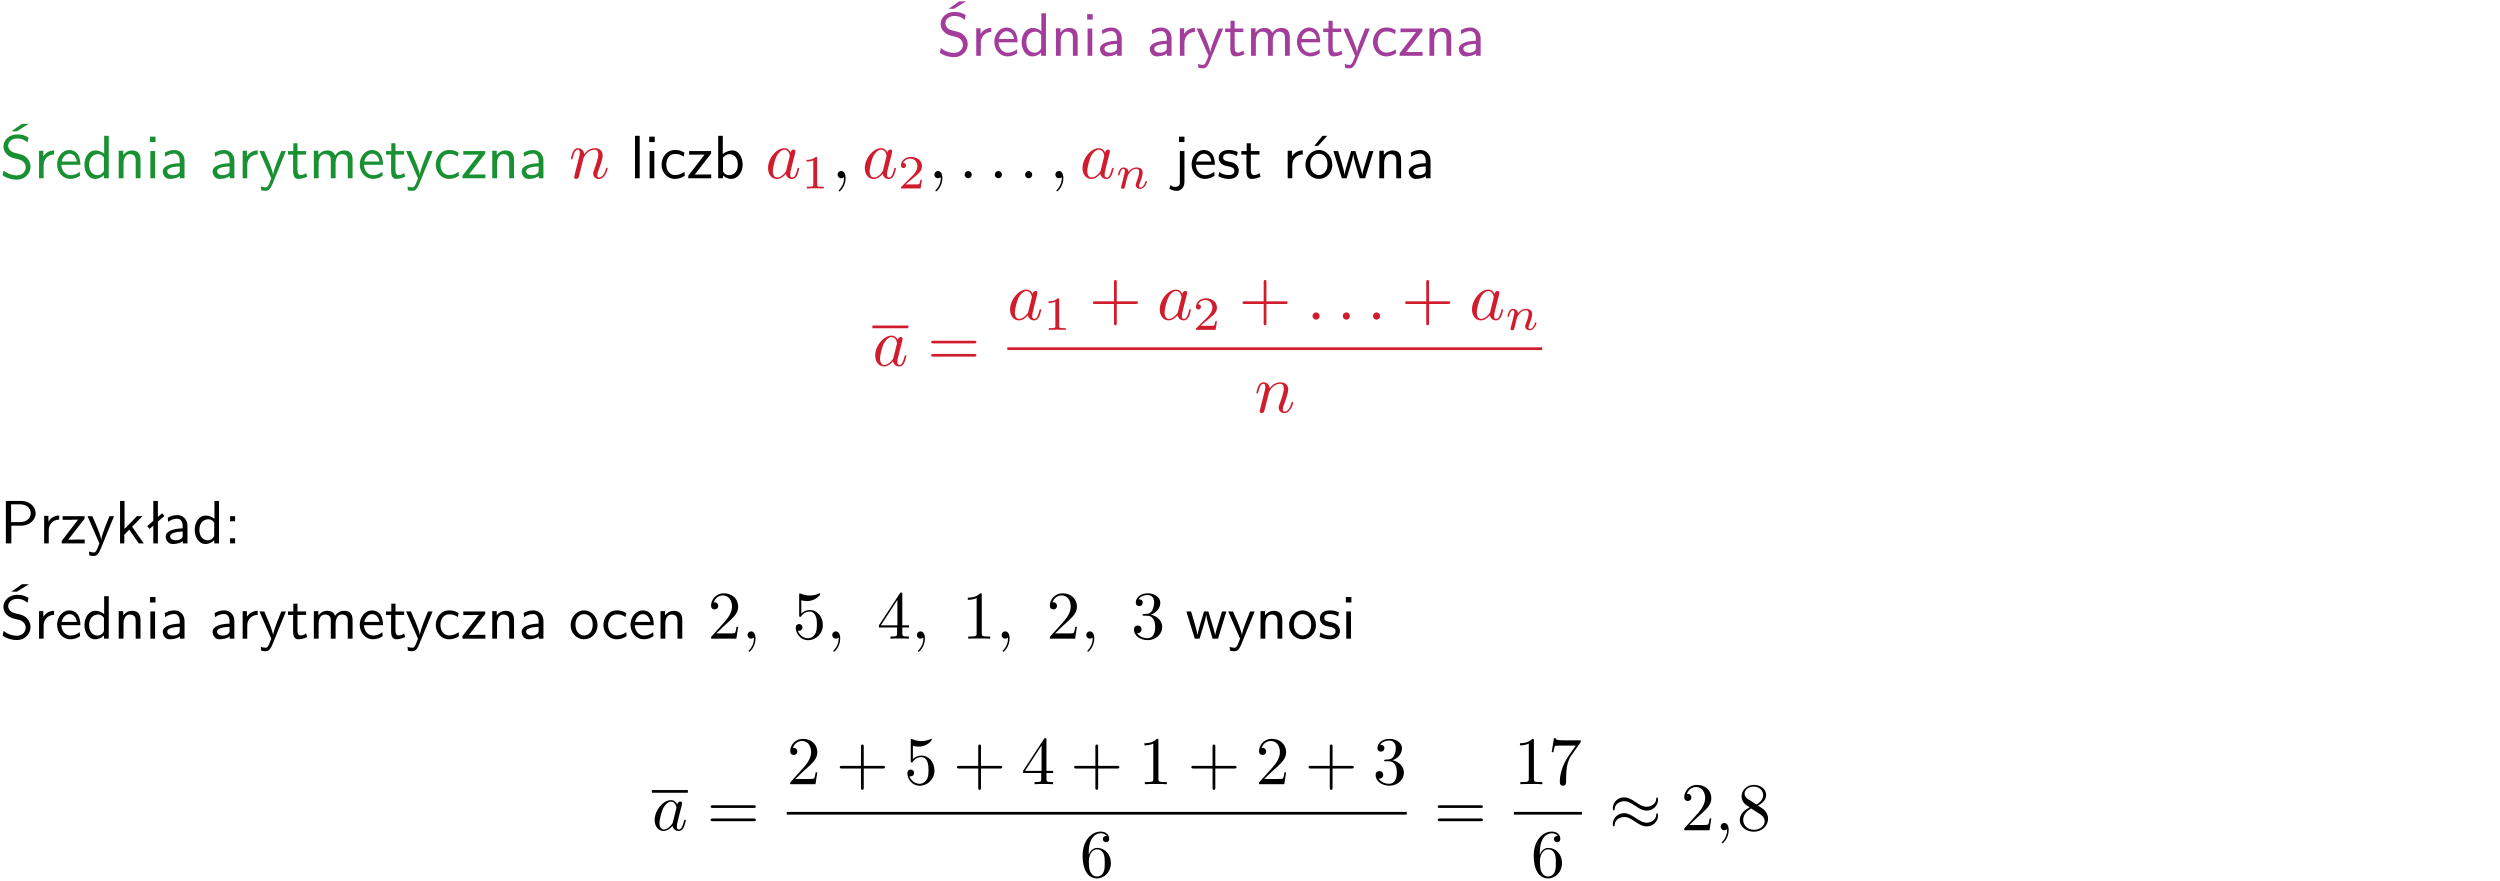 <?xml version="1.0" encoding="UTF-8"?>
<svg width="366pt" height="129pt" version="1.2" viewBox="0 0 366 129" xmlns="http://www.w3.org/2000/svg" xmlns:xlink="http://www.w3.org/1999/xlink">
 <defs>
  <symbol id="glyph0-1" overflow="visible">
   <path d="m4.172-5.969c-0.5-0.297-0.984-0.453-1.641-0.453-1.25 0-2.031 0.875-2.031 1.766 0 0.391 0.125 0.766 0.484 1.141 0.375 0.406 0.781 0.516 1.297 0.641 0.766 0.188 0.859 0.219 1.109 0.438 0.172 0.156 0.375 0.453 0.375 0.828 0 0.594-0.484 1.188-1.312 1.188-0.359 0-1.172-0.094-1.922-0.719l-0.141 0.719c0.797 0.5 1.516 0.625 2.078 0.625 1.188 0 2-0.906 2-1.891 0-0.594-0.266-1.016-0.469-1.234-0.422-0.453-0.719-0.531-1.547-0.734-0.516-0.125-0.656-0.172-0.922-0.391-0.062-0.062-0.328-0.328-0.328-0.719 0-0.531 0.484-1.062 1.312-1.062 0.766 0 1.188 0.297 1.516 0.578zm-1.719-0.906h-0.797l1.562-1.094h1z"/>
  </symbol>
  <symbol id="glyph0-2" overflow="visible">
   <path d="m1.406-1.922c0-0.891 0.641-1.547 1.531-1.562v-0.594c-0.797 0-1.297 0.453-1.578 0.859v-0.812h-0.625v4.031h0.672z"/>
  </symbol>
  <symbol id="glyph0-3" overflow="visible">
   <path d="m3.719-1.969c0-0.297-0.016-0.969-0.359-1.516-0.375-0.547-0.922-0.656-1.25-0.656-0.984 0-1.797 0.953-1.797 2.109 0 1.188 0.859 2.125 1.938 2.125 0.562 0 1.078-0.203 1.422-0.469l-0.047-0.578c-0.562 0.469-1.156 0.5-1.359 0.5-0.719 0-1.297-0.625-1.328-1.516zm-2.734-0.484c0.141-0.688 0.625-1.141 1.125-1.141 0.469 0 0.969 0.312 1.094 1.141z"/>
  </symbol>
  <symbol id="glyph0-4" overflow="visible">
   <path d="m3.891-6.219h-0.672v2.625c-0.469-0.391-0.969-0.484-1.312-0.484-0.891 0-1.578 0.938-1.578 2.094 0 1.172 0.688 2.078 1.531 2.078 0.297 0 0.828-0.078 1.328-0.562v0.469h0.703zm-0.703 4.969c0 0.125 0 0.297-0.297 0.547-0.203 0.188-0.422 0.25-0.656 0.25-0.562 0-1.219-0.422-1.219-1.531 0-1.188 0.781-1.547 1.312-1.547 0.391 0 0.672 0.203 0.859 0.484z"/>
  </symbol>
  <symbol id="glyph0-5" overflow="visible">
   <path d="m3.906-2.672c0-0.594-0.141-1.406-1.234-1.406-0.812 0-1.25 0.609-1.297 0.672v-0.625h-0.656v4.031h0.703v-2.203c0-0.594 0.234-1.328 0.906-1.328 0.859 0 0.875 0.641 0.875 0.922v2.609h0.703z"/>
  </symbol>
  <symbol id="glyph0-6" overflow="visible">
   <path d="m1.469-6.094h-0.812v0.797h0.812zm-0.062 2.109h-0.688v3.984h0.688z"/>
  </symbol>
  <symbol id="glyph0-7" overflow="visible">
   <path d="m3.578-2.594c0-0.906-0.656-1.547-1.484-1.547-0.578 0-0.984 0.156-1.406 0.391l0.062 0.594c0.453-0.328 0.906-0.453 1.344-0.453 0.422 0 0.781 0.359 0.781 1.031v0.375c-1.344 0.031-2.484 0.406-2.484 1.188 0 0.391 0.25 1.109 1.031 1.109 0.125 0 0.969-0.016 1.484-0.422v0.328h0.672zm-0.703 1.406c0 0.172 0 0.391-0.297 0.562-0.266 0.172-0.609 0.172-0.703 0.172-0.438 0-0.828-0.203-0.828-0.578 0-0.625 1.453-0.688 1.828-0.703z"/>
  </symbol>
  <symbol id="glyph0-8" overflow="visible">
   <path d="m4-3.984h-0.672c-1.172 2.859-1.188 3.266-1.188 3.469h-0.016c-0.047-0.594-0.766-2.266-0.812-2.344l-0.484-1.125h-0.703l1.734 3.984c-0.094 0.281-0.281 0.719-0.312 0.812-0.234 0.516-0.391 0.516-0.516 0.516-0.141 0-0.438-0.031-0.703-0.141l0.062 0.578c0.188 0.047 0.438 0.078 0.641 0.078 0.312 0 0.641-0.109 1.016-1.031z"/>
  </symbol>
  <symbol id="glyph0-9" overflow="visible">
   <path d="m1.562-3.469h1.266v-0.516h-1.266v-1.141h-0.609v1.141h-0.781v0.516h0.75v2.406c0 0.531 0.125 1.156 0.75 1.156s1.078-0.219 1.312-0.328l-0.156-0.531c-0.234 0.188-0.516 0.297-0.797 0.297-0.344 0-0.469-0.281-0.469-0.75z"/>
  </symbol>
  <symbol id="glyph0-10" overflow="visible">
   <path d="m6.391-2.672c0-0.609-0.141-1.406-1.219-1.406-0.547 0-1.016 0.25-1.344 0.734-0.234-0.688-0.859-0.734-1.141-0.734-0.656 0-1.078 0.359-1.312 0.688v-0.641h-0.656v4.031h0.703v-2.203c0-0.609 0.25-1.328 0.906-1.328 0.844 0 0.875 0.578 0.875 0.922v2.609h0.703v-2.203c0-0.609 0.25-1.328 0.906-1.328 0.844 0 0.875 0.578 0.875 0.922v2.609h0.703z"/>
  </symbol>
  <symbol id="glyph0-11" overflow="visible">
   <path d="m3.672-3.75c-0.531-0.297-0.828-0.391-1.375-0.391-1.25 0-1.969 1.094-1.969 2.156 0 1.109 0.812 2.078 1.938 2.078 0.484 0 0.969-0.125 1.453-0.453l-0.047-0.594c-0.469 0.359-0.953 0.484-1.406 0.484-0.734 0-1.25-0.656-1.25-1.531 0-0.703 0.344-1.562 1.297-1.562 0.453 0 0.766 0.078 1.25 0.391z"/>
  </symbol>
  <symbol id="glyph0-12" overflow="visible">
   <path d="m3.594-3.625v-0.359h-3.219v0.531h1.25c0.109 0 0.219-0.016 0.328-0.016h0.688l-2.391 3.094v0.375h3.359v-0.562h-1.328c-0.109 0-0.203 0.016-0.312 0.016h-0.766z"/>
  </symbol>
  <symbol id="glyph0-13" overflow="visible">
   <path d="m1.406-6.219h-0.688v6.219h0.688z"/>
  </symbol>
  <symbol id="glyph0-14" overflow="visible">
   <path d="m1.406-6.219h-0.672v6.219h0.703v-0.406c0.219 0.188 0.594 0.5 1.203 0.5 0.891 0 1.672-0.891 1.672-2.094 0-1.109-0.625-2.078-1.453-2.078-0.359 0-0.906 0.094-1.453 0.531zm0.031 3.219c0.141-0.219 0.469-0.531 0.953-0.531 0.531 0 1.219 0.391 1.219 1.531 0 1.172-0.75 1.547-1.297 1.547-0.359 0-0.656-0.156-0.875-0.562z"/>
  </symbol>
  <symbol id="glyph0-15" overflow="visible">
   <path d="m1.656-6.094h-0.797v0.797h0.797zm-2.203 7.625c0.438 0.25 0.844 0.312 1.078 0.312 0.562 0 1.125-0.469 1.125-1.312v-4.516h-0.672v4.594c0 0.578-0.453 0.656-0.703 0.656-0.266 0-0.5-0.094-0.688-0.281z"/>
  </symbol>
  <symbol id="glyph0-16" overflow="visible">
   <path d="m3.078-3.844c-0.469-0.219-0.828-0.297-1.297-0.297-0.219 0-1.484 0-1.484 1.188 0 0.438 0.266 0.719 0.484 0.891 0.281 0.203 0.469 0.234 0.969 0.328 0.328 0.062 0.844 0.172 0.844 0.656 0 0.609-0.703 0.609-0.844 0.609-0.734 0-1.234-0.328-1.391-0.438l-0.109 0.609c0.281 0.141 0.781 0.391 1.516 0.391 0.156 0 0.641 0 1.031-0.281 0.281-0.219 0.438-0.578 0.438-0.953 0-0.5-0.344-0.812-0.359-0.828-0.344-0.312-0.594-0.375-1.031-0.453-0.5-0.094-0.906-0.188-0.906-0.625 0-0.562 0.641-0.562 0.75-0.562 0.297 0 0.766 0.047 1.281 0.344z"/>
  </symbol>
  <symbol id="glyph0-17" overflow="visible">
   <path d="m4.203-1.969c0-1.203-0.891-2.172-1.953-2.172-1.109 0-1.984 1-1.984 2.172s0.922 2.062 1.969 2.062c1.078 0 1.969-0.906 1.969-2.062zm-1.969 1.5c-0.625 0-1.266-0.516-1.266-1.594s0.688-1.531 1.266-1.531c0.625 0 1.266 0.469 1.266 1.531s-0.609 1.594-1.266 1.594zm1.234-5.75h-0.703l-1.203 1.484h0.547z"/>
  </symbol>
  <symbol id="glyph0-18" overflow="visible">
   <path d="m5.984-3.984h-0.641l-0.578 1.906c-0.109 0.312-0.375 1.203-0.422 1.594-0.031-0.281-0.266-1.078-0.422-1.594l-0.578-1.906h-0.625l-0.516 1.688c-0.094 0.312-0.406 1.344-0.438 1.797-0.047-0.422-0.344-1.438-0.484-1.938l-0.469-1.547h-0.688l1.234 3.984h0.703c0.047-0.141 0.359-1.141 0.562-1.844 0.125-0.422 0.375-1.297 0.391-1.641h0.016c0.016 0.25 0.172 0.875 0.281 1.266l0.656 2.219h0.797z"/>
  </symbol>
  <symbol id="glyph0-19" overflow="visible">
   <path d="m3.156-2.594c1.109 0 2.062-0.812 2.062-1.812 0-0.969-0.891-1.812-2.125-1.812h-2.234v6.219h0.797v-2.594zm-0.266-3.125c1 0 1.609 0.547 1.609 1.312 0 0.703-0.578 1.297-1.609 1.297h-1.266v-2.609z"/>
  </symbol>
  <symbol id="glyph0-20" overflow="visible">
   <path d="m2.516-2.438 1.516-1.547h-0.812l-1.812 1.875v-4.109h-0.656v6.219h0.625v-1.266l0.719-0.75 1.391 2.016h0.734z"/>
  </symbol>
  <symbol id="glyph0-21" overflow="visible">
   <path d="m2.516-4.406-0.609 0.531v-2.344h-0.672v2.922l-0.891 0.766 0.344 0.406 0.547-0.469v2.594h0.672v-3.188l0.969-0.828z"/>
  </symbol>
  <symbol id="glyph0-22" overflow="visible">
   <path d="m1.609-3.984h-0.734v0.75h0.734zm-0.734 3.234v0.75h0.734v-0.75z"/>
  </symbol>
  <symbol id="glyph0-23" overflow="visible">
   <path d="m4.203-1.969c0-1.203-0.891-2.172-1.953-2.172-1.109 0-1.984 1-1.984 2.172s0.922 2.062 1.969 2.062c1.078 0 1.969-0.906 1.969-2.062zm-1.969 1.5c-0.625 0-1.266-0.516-1.266-1.594s0.688-1.531 1.266-1.531c0.625 0 1.266 0.469 1.266 1.531s-0.609 1.594-1.266 1.594z"/>
  </symbol>
  <symbol id="glyph1-1" overflow="visible">
   <path d="m0.875-0.594c-0.031 0.156-0.094 0.391-0.094 0.438 0 0.172 0.141 0.266 0.297 0.266 0.125 0 0.297-0.078 0.375-0.281 0-0.016 0.125-0.484 0.188-0.734 0.062-0.297 0.141-0.594 0.219-0.891 0.047-0.234 0.109-0.453 0.172-0.672 0.031-0.172 0.109-0.469 0.125-0.5 0.141-0.312 0.672-1.219 1.625-1.219 0.453 0 0.531 0.375 0.531 0.703 0 0.609-0.484 1.891-0.641 2.312-0.094 0.234-0.109 0.359-0.109 0.469 0 0.469 0.359 0.812 0.828 0.812 0.938 0 1.297-1.453 1.297-1.531 0-0.109-0.078-0.109-0.109-0.109-0.109 0-0.109 0.031-0.156 0.188-0.203 0.672-0.531 1.234-1.016 1.234-0.172 0-0.234-0.094-0.234-0.328 0-0.25 0.078-0.484 0.172-0.703 0.188-0.531 0.609-1.625 0.609-2.203 0-0.656-0.422-1.062-1.141-1.062-0.906 0-1.391 0.641-1.562 0.875-0.047-0.562-0.453-0.875-0.922-0.875-0.453 0-0.641 0.391-0.734 0.562-0.172 0.344-0.297 0.938-0.297 0.969 0 0.109 0.094 0.109 0.109 0.109 0.109 0 0.109-0.016 0.172-0.234 0.172-0.703 0.375-1.188 0.734-1.188 0.188 0 0.297 0.125 0.297 0.453 0 0.219-0.031 0.328-0.156 0.844z"/>
  </symbol>
  <symbol id="glyph1-2" overflow="visible">
   <path d="m3.719-3.766c-0.188-0.375-0.469-0.641-0.922-0.641-1.156 0-2.391 1.469-2.391 2.922 0 0.938 0.547 1.594 1.312 1.594 0.203 0 0.703-0.047 1.297-0.75 0.078 0.422 0.438 0.75 0.906 0.75 0.359 0 0.578-0.234 0.75-0.547 0.156-0.359 0.297-0.969 0.297-0.984 0-0.109-0.094-0.109-0.125-0.109-0.094 0-0.109 0.047-0.141 0.188-0.172 0.641-0.344 1.234-0.75 1.234-0.281 0-0.297-0.266-0.297-0.453 0-0.219 0.016-0.312 0.125-0.75 0.109-0.406 0.125-0.516 0.219-0.891 0.172-0.641 0.203-0.828 0.359-1.391 0.062-0.281 0.062-0.297 0.062-0.344 0-0.172-0.109-0.266-0.281-0.266-0.25 0-0.391 0.219-0.422 0.438zm-0.641 2.578c-0.062 0.188-0.062 0.203-0.203 0.375-0.438 0.547-0.844 0.703-1.125 0.703-0.5 0-0.641-0.547-0.641-0.938 0-0.5 0.312-1.719 0.547-2.188 0.312-0.578 0.75-0.953 1.156-0.953 0.641 0 0.781 0.812 0.781 0.875s-0.016 0.125-0.031 0.172z"/>
  </symbol>
  <symbol id="glyph1-3" overflow="visible">
   <path d="m2.031-0.016c0-0.656-0.25-1.047-0.641-1.047-0.328 0-0.531 0.25-0.531 0.531 0 0.266 0.203 0.531 0.531 0.531 0.109 0 0.25-0.047 0.344-0.125 0.031-0.031 0.047-0.031 0.047-0.031 0.016 0 0.016 0 0.016 0.141 0 0.75-0.344 1.344-0.672 1.672-0.109 0.109-0.109 0.125-0.109 0.156 0 0.078 0.047 0.109 0.094 0.109 0.109 0 0.922-0.766 0.922-1.938z"/>
  </symbol>
  <symbol id="glyph1-4" overflow="visible">
   <path d="m1.906-0.531c0-0.281-0.234-0.531-0.516-0.531-0.297 0-0.531 0.25-0.531 0.531 0 0.297 0.234 0.531 0.531 0.531 0.281 0 0.516-0.234 0.516-0.531z"/>
  </symbol>
  <symbol id="glyph2-1" overflow="visible">
   <path d="m2.328-4.438c0-0.188 0-0.188-0.203-0.188-0.453 0.438-1.078 0.438-1.359 0.438v0.25c0.156 0 0.625 0 1-0.188v3.547c0 0.234 0 0.328-0.688 0.328h-0.266v0.25c0.125 0 0.984-0.031 1.234-0.031 0.219 0 1.094 0.031 1.25 0.031v-0.25h-0.266c-0.703 0-0.703-0.094-0.703-0.328z"/>
  </symbol>
  <symbol id="glyph2-2" overflow="visible">
   <path d="m3.516-1.266h-0.234c-0.016 0.156-0.094 0.562-0.188 0.625-0.047 0.047-0.578 0.047-0.688 0.047h-1.281c0.734-0.641 0.984-0.844 1.391-1.172 0.516-0.406 1-0.844 1-1.5 0-0.844-0.734-1.359-1.625-1.359-0.859 0-1.453 0.609-1.453 1.25 0 0.344 0.297 0.391 0.375 0.391 0.156 0 0.359-0.125 0.359-0.375 0-0.125-0.047-0.375-0.406-0.375 0.219-0.484 0.688-0.641 1.016-0.641 0.703 0 1.062 0.547 1.062 1.109 0 0.609-0.438 1.078-0.656 1.328l-1.672 1.672c-0.078 0.062-0.078 0.078-0.078 0.266h2.875z"/>
  </symbol>
  <symbol id="glyph3-1" overflow="visible">
   <path d="m0.844-0.438c-0.016 0.094-0.062 0.266-0.062 0.281 0 0.156 0.125 0.219 0.234 0.219 0.125 0 0.234-0.078 0.281-0.141 0.031-0.062 0.078-0.297 0.125-0.438 0.031-0.125 0.109-0.453 0.141-0.625 0.047-0.156 0.094-0.312 0.125-0.469 0.078-0.281 0.094-0.344 0.297-0.625 0.188-0.281 0.516-0.641 1.047-0.641 0.391 0 0.406 0.359 0.406 0.484 0 0.422-0.297 1.188-0.406 1.484-0.078 0.203-0.109 0.266-0.109 0.375 0 0.375 0.297 0.594 0.656 0.594 0.703 0 1-0.953 1-1.062 0-0.094-0.078-0.094-0.109-0.094-0.094 0-0.094 0.047-0.125 0.125-0.156 0.562-0.469 0.844-0.734 0.844-0.156 0-0.188-0.094-0.188-0.25s0.047-0.25 0.172-0.562c0.078-0.219 0.359-0.953 0.359-1.344 0-0.672-0.531-0.797-0.906-0.797-0.578 0-0.969 0.359-1.172 0.641-0.047-0.484-0.453-0.641-0.75-0.641s-0.453 0.219-0.547 0.375c-0.156 0.266-0.25 0.656-0.25 0.703 0 0.078 0.094 0.078 0.125 0.078 0.094 0 0.094-0.016 0.141-0.203 0.109-0.406 0.25-0.75 0.516-0.75 0.188 0 0.234 0.156 0.234 0.344 0 0.125-0.062 0.391-0.125 0.578-0.047 0.188-0.109 0.469-0.141 0.625z"/>
  </symbol>
  <symbol id="glyph4-1" overflow="visible">
   <path d="m6.844-3.266c0.156 0 0.344 0 0.344-0.188 0-0.203-0.188-0.203-0.328-0.203h-5.969c-0.141 0-0.328 0-0.328 0.203 0 0.188 0.188 0.188 0.328 0.188zm0.016 1.938c0.141 0 0.328 0 0.328-0.203 0-0.188-0.188-0.188-0.344-0.188h-5.953c-0.141 0-0.328 0-0.328 0.188 0 0.203 0.188 0.203 0.328 0.203z"/>
  </symbol>
  <symbol id="glyph4-2" overflow="visible">
   <path d="m4.078-2.297h2.781c0.141 0 0.328 0 0.328-0.203 0-0.188-0.188-0.188-0.328-0.188h-2.781v-2.797c0-0.141 0-0.328-0.203-0.328s-0.203 0.188-0.203 0.328v2.797h-2.781c-0.141 0-0.328 0-0.328 0.188 0 0.203 0.188 0.203 0.328 0.203h2.781v2.797c0 0.141 0 0.328 0.203 0.328s0.203-0.188 0.203-0.328z"/>
  </symbol>
  <symbol id="glyph4-3" overflow="visible">
   <path d="m4.469-1.734h-0.234c-0.062 0.297-0.125 0.734-0.234 0.891-0.062 0.078-0.719 0.078-0.938 0.078h-1.797l1.062-1.031c1.547-1.375 2.141-1.906 2.141-2.906 0-1.141-0.891-1.938-2.109-1.938-1.125 0-1.859 0.922-1.859 1.812 0 0.547 0.5 0.547 0.531 0.547 0.172 0 0.516-0.109 0.516-0.531 0-0.25-0.188-0.516-0.531-0.516-0.078 0-0.094 0-0.125 0.016 0.219-0.656 0.766-1.016 1.344-1.016 0.906 0 1.328 0.812 1.328 1.625 0 0.797-0.484 1.578-1.047 2.203l-1.906 2.125c-0.109 0.109-0.109 0.141-0.109 0.375h3.703z"/>
  </symbol>
  <symbol id="glyph4-4" overflow="visible">
   <path d="m4.469-2c0-1.188-0.812-2.188-1.891-2.188-0.469 0-0.906 0.156-1.266 0.516v-1.953c0.203 0.062 0.531 0.125 0.844 0.125 1.234 0 1.938-0.906 1.938-1.031 0-0.062-0.031-0.109-0.109-0.109 0 0-0.031 0-0.078 0.031-0.203 0.094-0.688 0.297-1.359 0.297-0.391 0-0.859-0.078-1.328-0.281-0.078-0.031-0.094-0.031-0.109-0.031-0.109 0-0.109 0.078-0.109 0.234v2.953c0 0.172 0 0.25 0.141 0.25 0.078 0 0.094-0.016 0.141-0.078 0.109-0.156 0.469-0.703 1.281-0.703 0.516 0 0.766 0.453 0.844 0.641 0.156 0.375 0.188 0.75 0.188 1.25 0 0.359 0 0.953-0.25 1.375-0.234 0.391-0.609 0.641-1.062 0.641-0.719 0-1.297-0.531-1.469-1.109 0.031 0 0.062 0.016 0.172 0.016 0.328 0 0.5-0.25 0.5-0.484 0-0.25-0.172-0.5-0.5-0.5-0.141 0-0.484 0.078-0.484 0.531 0 0.859 0.688 1.828 1.797 1.828 1.156 0 2.172-0.953 2.172-2.219z"/>
  </symbol>
  <symbol id="glyph4-5" overflow="visible">
   <path d="m0.281-1.641h2.656v0.859c0 0.359-0.031 0.469-0.766 0.469h-0.203v0.312c0.406-0.031 0.922-0.031 1.344-0.031s0.938 0 1.359 0.031v-0.312h-0.219c-0.734 0-0.75-0.109-0.75-0.469v-0.859h0.984v-0.312h-0.984v-4.531c0-0.203 0-0.266-0.172-0.266-0.078 0-0.109 0-0.188 0.125l-3.062 4.672zm2.703-0.312h-2.422l2.422-3.719z"/>
  </symbol>
  <symbol id="glyph4-6" overflow="visible">
   <path d="m2.938-6.375c0-0.25 0-0.266-0.234-0.266-0.625 0.641-1.5 0.641-1.812 0.641v0.312c0.203 0 0.781 0 1.297-0.266v5.172c0 0.359-0.031 0.469-0.922 0.469h-0.312v0.312c0.344-0.031 1.203-0.031 1.609-0.031 0.391 0 1.266 0 1.609 0.031v-0.312h-0.312c-0.906 0-0.922-0.109-0.922-0.469z"/>
  </symbol>
  <symbol id="glyph4-7" overflow="visible">
   <path d="m2.891-3.516c0.812-0.266 1.391-0.953 1.391-1.75 0-0.812-0.875-1.375-1.828-1.375-1 0-1.766 0.594-1.766 1.359 0 0.328 0.219 0.516 0.516 0.516s0.5-0.219 0.5-0.516c0-0.484-0.469-0.484-0.609-0.484 0.297-0.5 0.953-0.625 1.312-0.625 0.422 0 0.969 0.219 0.969 1.109 0 0.125-0.031 0.703-0.281 1.141-0.297 0.484-0.641 0.516-0.891 0.516-0.078 0.016-0.312 0.031-0.391 0.031-0.078 0.016-0.141 0.031-0.141 0.125 0 0.109 0.062 0.109 0.234 0.109h0.438c0.812 0 1.188 0.672 1.188 1.656 0 1.359-0.688 1.641-1.125 1.641s-1.188-0.172-1.531-0.75c0.344 0.047 0.656-0.172 0.656-0.547 0-0.359-0.266-0.562-0.547-0.562-0.25 0-0.562 0.141-0.562 0.578 0 0.906 0.922 1.562 2.016 1.562 1.219 0 2.125-0.906 2.125-1.922 0-0.812-0.641-1.594-1.672-1.812z"/>
  </symbol>
  <symbol id="glyph4-8" overflow="visible">
   <path d="m1.312-3.266v-0.25c0-2.516 1.234-2.875 1.75-2.875 0.234 0 0.656 0.062 0.875 0.406-0.156 0-0.547 0-0.547 0.438 0 0.312 0.234 0.469 0.453 0.469 0.156 0 0.469-0.094 0.469-0.484 0-0.594-0.438-1.078-1.266-1.078-1.281 0-2.625 1.281-2.625 3.484 0 2.672 1.156 3.375 2.078 3.375 1.109 0 2.062-0.938 2.062-2.25 0-1.266-0.891-2.219-2-2.219-0.672 0-1.047 0.5-1.25 0.984zm1.188 3.203c-0.625 0-0.922-0.594-0.984-0.75-0.188-0.469-0.188-1.266-0.188-1.438 0-0.781 0.328-1.781 1.219-1.781 0.172 0 0.625 0 0.938 0.625 0.172 0.359 0.172 0.875 0.172 1.359s0 0.984-0.172 1.344c-0.297 0.594-0.75 0.641-0.984 0.641z"/>
  </symbol>
  <symbol id="glyph4-9" overflow="visible">
   <path d="m4.75-6.078c0.078-0.109 0.078-0.125 0.078-0.344h-2.422c-1.203 0-1.234-0.125-1.266-0.312h-0.25l-0.328 2.047h0.25c0.031-0.156 0.109-0.781 0.25-0.906 0.062-0.062 0.844-0.062 0.969-0.062h2.062c-0.109 0.156-0.891 1.25-1.109 1.578-0.906 1.344-1.234 2.734-1.234 3.75 0 0.094 0 0.547 0.469 0.547 0.453 0 0.453-0.453 0.453-0.547v-0.516c0-0.547 0.031-1.094 0.109-1.625 0.047-0.234 0.172-1.094 0.625-1.703z"/>
  </symbol>
  <symbol id="glyph4-10" overflow="visible">
   <path d="m1.625-4.562c-0.453-0.297-0.5-0.625-0.5-0.797 0-0.609 0.656-1.031 1.359-1.031 0.719 0 1.359 0.516 1.359 1.234 0 0.578-0.391 1.047-0.984 1.391zm1.453 0.953c0.719-0.375 1.203-0.891 1.203-1.547 0-0.922-0.875-1.484-1.781-1.484-1 0-1.812 0.734-1.812 1.672 0 0.172 0.016 0.625 0.438 1.094 0.109 0.109 0.484 0.359 0.734 0.531-0.578 0.297-1.438 0.844-1.438 1.844 0 1.047 1.016 1.719 2.062 1.719 1.125 0 2.078-0.828 2.078-1.891 0-0.359-0.109-0.812-0.5-1.234-0.188-0.203-0.344-0.297-0.984-0.703zm-1 0.422c0.281 0.172 0.75 0.469 1.234 0.781 0.281 0.188 0.75 0.484 0.75 1.094 0 0.734-0.75 1.25-1.562 1.25-0.859 0-1.578-0.609-1.578-1.438 0-0.578 0.312-1.219 1.156-1.688z"/>
  </symbol>
  <symbol id="glyph5-1" overflow="visible">
   <path d="m7.188-4.5c0-0.219-0.062-0.312-0.141-0.312-0.094 0-0.125 0.172-0.141 0.281-0.031 0.672-0.734 1.094-1.375 1.094-0.594 0-1.047-0.297-1.719-0.75-0.438-0.281-0.969-0.625-1.594-0.625-0.922 0-1.656 0.703-1.656 1.625 0 0.219 0.062 0.297 0.141 0.297 0.109 0 0.141-0.188 0.141-0.234 0.047-0.828 0.875-1.125 1.375-1.125 0.594 0 1.047 0.297 1.719 0.734 0.422 0.281 0.953 0.641 1.594 0.641 0.922 0 1.656-0.703 1.656-1.625zm0 2.328c0-0.203-0.062-0.312-0.141-0.312-0.109 0-0.125 0.172-0.141 0.328-0.047 0.562-0.672 1.047-1.375 1.047-0.594 0-1.047-0.312-1.719-0.75-0.438-0.281-0.969-0.641-1.594-0.641-0.922 0-1.656 0.703-1.656 1.625 0 0.234 0.062 0.312 0.141 0.312 0.109 0 0.141-0.188 0.141-0.234 0.047-0.844 0.875-1.141 1.375-1.141 0.594 0 1.047 0.297 1.719 0.75 0.422 0.281 0.953 0.625 1.594 0.625 0.938 0 1.656-0.719 1.656-1.609z"/>
  </symbol>
  <clipPath id="clip1">
   <path d="m0 0h365.67v1h-365.67z"/>
  </clipPath>
 </defs>
 <g id="surface1">
  <g fill="#a33d9b">
   <use x="137.206" y="8.166" xlink:href="#glyph0-1"/>
   <use x="142.188" y="8.166" xlink:href="#glyph0-2"/>
   <use x="145.252" y="8.166" xlink:href="#glyph0-3"/>
   <use x="149.236" y="8.166" xlink:href="#glyph0-4"/>
   <use x="153.869" y="8.166" xlink:href="#glyph0-5"/>
   <use x="158.502" y="8.166" xlink:href="#glyph0-6"/>
   <use x="160.644" y="8.166" xlink:href="#glyph0-7"/>
  </g>
  <g fill="#a33d9b">
   <use x="167.939" y="8.166" xlink:href="#glyph0-7"/>
  </g>
  <g fill="#a33d9b">
   <use x="171.997" y="8.166" xlink:href="#glyph0-2"/>
   <use x="175.061" y="8.166" xlink:href="#glyph0-8"/>
   <use x="179.196" y="8.166" xlink:href="#glyph0-9"/>
   <use x="182.433" y="8.166" xlink:href="#glyph0-10"/>
   <use x="189.556" y="8.166" xlink:href="#glyph0-3"/>
   <use x="193.541" y="8.166" xlink:href="#glyph0-9"/>
  </g>
  <g fill="#a33d9b">
   <use x="196.537" y="8.166" xlink:href="#glyph0-8"/>
   <use x="200.671" y="8.166" xlink:href="#glyph0-11"/>
   <use x="204.656" y="8.166" xlink:href="#glyph0-12"/>
   <use x="208.553" y="8.166" xlink:href="#glyph0-5"/>
   <use x="213.186" y="8.166" xlink:href="#glyph0-7"/>
  </g>
  <g fill="#199132">
   <use y="26.099" xlink:href="#glyph0-1"/>
   <use x="4.982" y="26.099" xlink:href="#glyph0-2"/>
   <use x="8.046" y="26.099" xlink:href="#glyph0-3"/>
   <use x="12.03" y="26.099" xlink:href="#glyph0-4"/>
   <use x="16.663" y="26.099" xlink:href="#glyph0-5"/>
   <use x="21.296" y="26.099" xlink:href="#glyph0-6"/>
   <use x="23.438" y="26.099" xlink:href="#glyph0-7"/>
  </g>
  <g fill="#199132">
   <use x="30.733" y="26.099" xlink:href="#glyph0-7"/>
  </g>
  <g fill="#199132">
   <use x="34.791" y="26.099" xlink:href="#glyph0-2"/>
   <use x="37.855" y="26.099" xlink:href="#glyph0-8"/>
   <use x="41.99" y="26.099" xlink:href="#glyph0-9"/>
   <use x="45.227" y="26.099" xlink:href="#glyph0-10"/>
   <use x="52.35" y="26.099" xlink:href="#glyph0-3"/>
   <use x="56.335" y="26.099" xlink:href="#glyph0-9"/>
  </g>
  <g fill="#199132">
   <use x="59.331" y="26.099" xlink:href="#glyph0-8"/>
   <use x="63.465" y="26.099" xlink:href="#glyph0-11"/>
   <use x="67.45" y="26.099" xlink:href="#glyph0-12"/>
   <use x="71.347" y="26.099" xlink:href="#glyph0-5"/>
   <use x="75.98" y="26.099" xlink:href="#glyph0-7"/>
  </g>
  <g fill="#d11c2d">
   <use x="83.275" y="26.099" xlink:href="#glyph1-1"/>
  </g>
  <g>
   <use x="92.244" y="26.099" xlink:href="#glyph0-13"/>
   <use x="94.386" y="26.099" xlink:href="#glyph0-6"/>
   <use x="96.528" y="26.099" xlink:href="#glyph0-11"/>
   <use x="100.513" y="26.099" xlink:href="#glyph0-12"/>
   <use x="104.411" y="26.099" xlink:href="#glyph0-14"/>
  </g>
  <g fill="#d11c2d">
   <use x="112.032" y="26.099" xlink:href="#glyph1-2"/>
  </g>
  <g fill="#d11c2d">
   <use x="117.298" y="27.593" xlink:href="#glyph2-1"/>
  </g>
  <g>
   <use x="121.768" y="26.099" xlink:href="#glyph1-3"/>
  </g>
  <g fill="#d11c2d">
   <use x="126.199" y="26.099" xlink:href="#glyph1-2"/>
  </g>
  <g fill="#d11c2d">
   <use x="131.462" y="27.593" xlink:href="#glyph2-2"/>
  </g>
  <g>
   <use x="135.931" y="26.099" xlink:href="#glyph1-3"/>
  </g>
  <g>
   <use x="140.362" y="26.099" xlink:href="#glyph1-4"/>
  </g>
  <g>
   <use x="144.784" y="26.099" xlink:href="#glyph1-4"/>
  </g>
  <g>
   <use x="149.215" y="26.099" xlink:href="#glyph1-4"/>
  </g>
  <g>
   <use x="153.646" y="26.099" xlink:href="#glyph1-3"/>
  </g>
  <g fill="#d11c2d">
   <use x="158.068" y="26.099" xlink:href="#glyph1-2"/>
  </g>
  <g fill="#d11c2d">
   <use x="163.336" y="27.593" xlink:href="#glyph3-1"/>
  </g>
  <g>
   <use x="171.748" y="26.099" xlink:href="#glyph0-15"/>
   <use x="174.139" y="26.099" xlink:href="#glyph0-3"/>
   <use x="178.124" y="26.099" xlink:href="#glyph0-16"/>
   <use x="181.561" y="26.099" xlink:href="#glyph0-9"/>
  </g>
  <g>
   <use x="187.784" y="26.099" xlink:href="#glyph0-2"/>
   <use x="190.848" y="26.099" xlink:href="#glyph0-17"/>
  </g>
  <g>
   <use x="195.089" y="26.099" xlink:href="#glyph0-18"/>
   <use x="201.216" y="26.099" xlink:href="#glyph0-5"/>
   <use x="205.849" y="26.099" xlink:href="#glyph0-7"/>
  </g>
  <path transform="matrix(1 0 0 -1 127.72 47.855)" d="m-3.4375e-4 -4.6875e-4h5.266" fill="none" stroke="#d11c2d" stroke-miterlimit="10" stroke-width=".398"/>
  <g fill="#d11c2d">
   <use x="127.723" y="53.539" xlink:href="#glyph1-2"/>
  </g>
  <g fill="#d11c2d">
   <use x="135.757" y="53.539" xlink:href="#glyph4-1"/>
  </g>
  <g fill="#d11c2d">
   <use x="147.468" y="46.799" xlink:href="#glyph1-2"/>
  </g>
  <g fill="#d11c2d">
   <use x="152.734" y="48.294" xlink:href="#glyph2-1"/>
  </g>
  <g fill="#d11c2d">
   <use x="159.418" y="46.799" xlink:href="#glyph4-2"/>
  </g>
  <g fill="#d11c2d">
   <use x="169.38" y="46.799" xlink:href="#glyph1-2"/>
  </g>
  <g fill="#d11c2d">
   <use x="174.646" y="48.294" xlink:href="#glyph2-2"/>
  </g>
  <g fill="#d11c2d">
   <use x="181.33" y="46.799" xlink:href="#glyph4-2"/>
  </g>
  <g fill="#d11c2d">
   <use x="191.292" y="46.799" xlink:href="#glyph1-4"/>
  </g>
  <g fill="#d11c2d">
   <use x="195.723" y="46.799" xlink:href="#glyph1-4"/>
  </g>
  <g fill="#d11c2d">
   <use x="200.145" y="46.799" xlink:href="#glyph1-4"/>
  </g>
  <g fill="#d11c2d">
   <use x="205.129" y="46.799" xlink:href="#glyph4-2"/>
  </g>
  <g fill="#d11c2d">
   <use x="215.092" y="46.799" xlink:href="#glyph1-2"/>
  </g>
  <g fill="#d11c2d">
   <use x="220.358" y="48.294" xlink:href="#glyph3-1"/>
  </g>
  <path transform="matrix(1 0 0 -1 147.47 51.048)" d="m7.5e-4 0.001h78.312" fill="none" stroke="#d11c2d" stroke-miterlimit="10" stroke-width=".398"/>
  <g fill="#d11c2d">
   <use x="183.635" y="60.373" xlink:href="#glyph1-1"/>
  </g>
  <g>
   <use y="79.551" xlink:href="#glyph0-19"/>
   <use x="5.729" y="79.551" xlink:href="#glyph0-2"/>
   <use x="8.792" y="79.551" xlink:href="#glyph0-12"/>
   <use x="12.69" y="79.551" xlink:href="#glyph0-8"/>
   <use x="16.825" y="79.551" xlink:href="#glyph0-20"/>
   <use x="21.208" y="79.551" xlink:href="#glyph0-21"/>
  </g>
  <g>
   <use x="23.866" y="79.551" xlink:href="#glyph0-7"/>
   <use x="28.175" y="79.551" xlink:href="#glyph0-4"/>
   <use x="32.808" y="79.551" xlink:href="#glyph0-22"/>
  </g>
  <g>
   <use y="93.499" xlink:href="#glyph0-1"/>
   <use x="4.982" y="93.499" xlink:href="#glyph0-2"/>
   <use x="8.046" y="93.499" xlink:href="#glyph0-3"/>
   <use x="12.03" y="93.499" xlink:href="#glyph0-4"/>
   <use x="16.663" y="93.499" xlink:href="#glyph0-5"/>
   <use x="21.296" y="93.499" xlink:href="#glyph0-6"/>
   <use x="23.438" y="93.499" xlink:href="#glyph0-7"/>
  </g>
  <g>
   <use x="30.733" y="93.499" xlink:href="#glyph0-7"/>
  </g>
  <g>
   <use x="34.791" y="93.499" xlink:href="#glyph0-2"/>
   <use x="37.855" y="93.499" xlink:href="#glyph0-8"/>
   <use x="41.99" y="93.499" xlink:href="#glyph0-9"/>
   <use x="45.227" y="93.499" xlink:href="#glyph0-10"/>
   <use x="52.35" y="93.499" xlink:href="#glyph0-3"/>
   <use x="56.335" y="93.499" xlink:href="#glyph0-9"/>
  </g>
  <g>
   <use x="59.331" y="93.499" xlink:href="#glyph0-8"/>
   <use x="63.465" y="93.499" xlink:href="#glyph0-11"/>
   <use x="67.45" y="93.499" xlink:href="#glyph0-12"/>
   <use x="71.347" y="93.499" xlink:href="#glyph0-5"/>
   <use x="75.98" y="93.499" xlink:href="#glyph0-7"/>
  </g>
  <g>
   <use x="83.275" y="93.499" xlink:href="#glyph0-23"/>
  </g>
  <g>
   <use x="88.01" y="93.499" xlink:href="#glyph0-11"/>
   <use x="91.994" y="93.499" xlink:href="#glyph0-3"/>
   <use x="95.979" y="93.499" xlink:href="#glyph0-5"/>
  </g>
  <g>
   <use x="103.599" y="93.499" xlink:href="#glyph4-3"/>
  </g>
  <g>
   <use x="108.58" y="93.499" xlink:href="#glyph1-3"/>
  </g>
  <g>
   <use x="115.997" y="93.499" xlink:href="#glyph4-4"/>
  </g>
  <g>
   <use x="120.978" y="93.499" xlink:href="#glyph1-3"/>
  </g>
  <g>
   <use x="128.395" y="93.499" xlink:href="#glyph4-5"/>
  </g>
  <g>
   <use x="133.376" y="93.499" xlink:href="#glyph1-3"/>
  </g>
  <g>
   <use x="140.793" y="93.499" xlink:href="#glyph4-6"/>
  </g>
  <g>
   <use x="145.774" y="93.499" xlink:href="#glyph1-3"/>
  </g>
  <g>
   <use x="153.191" y="93.499" xlink:href="#glyph4-3"/>
  </g>
  <g>
   <use x="158.172" y="93.499" xlink:href="#glyph1-3"/>
  </g>
  <g>
   <use x="165.589" y="93.499" xlink:href="#glyph4-7"/>
  </g>
  <g>
   <use x="173.559" y="93.499" xlink:href="#glyph0-18"/>
   <use x="179.686" y="93.499" xlink:href="#glyph0-8"/>
   <use x="183.82" y="93.499" xlink:href="#glyph0-5"/>
   <use x="188.453" y="93.499" xlink:href="#glyph0-23"/>
   <use x="192.936" y="93.499" xlink:href="#glyph0-16"/>
   <use x="196.373" y="93.499" xlink:href="#glyph0-6"/>
  </g>
  <path transform="matrix(1 0 0 -1 95.437 115.86)" d="m5e-4 -2.8125e-4h5.266" fill="none" stroke="#000" stroke-miterlimit="10" stroke-width=".398"/>
  <g>
   <use x="95.437" y="121.547" xlink:href="#glyph1-2"/>
  </g>
  <g>
   <use x="103.47" y="121.547" xlink:href="#glyph4-1"/>
  </g>
  <g>
   <use x="115.182" y="114.808" xlink:href="#glyph4-3"/>
  </g>
  <g>
   <use x="122.375" y="114.808" xlink:href="#glyph4-2"/>
  </g>
  <g>
   <use x="132.336" y="114.808" xlink:href="#glyph4-4"/>
  </g>
  <g>
   <use x="139.539" y="114.808" xlink:href="#glyph4-2"/>
  </g>
  <g>
   <use x="149.499" y="114.808" xlink:href="#glyph4-5"/>
  </g>
  <g>
   <use x="156.692" y="114.808" xlink:href="#glyph4-2"/>
  </g>
  <g>
   <use x="166.653" y="114.808" xlink:href="#glyph4-6"/>
  </g>
  <g>
   <use x="173.846" y="114.808" xlink:href="#glyph4-2"/>
  </g>
  <g>
   <use x="183.816" y="114.808" xlink:href="#glyph4-3"/>
  </g>
  <g>
   <use x="191.009" y="114.808" xlink:href="#glyph4-2"/>
  </g>
  <g>
   <use x="200.97" y="114.808" xlink:href="#glyph4-7"/>
  </g>
  <path transform="matrix(1 0 0 -1 115.18 119.06)" d="m0.002-0.002h90.77" fill="none" stroke="#000" stroke-miterlimit="10" stroke-width=".398"/>
  <g>
   <use x="158.076" y="128.381" xlink:href="#glyph4-8"/>
  </g>
  <g>
   <use x="209.915" y="121.547" xlink:href="#glyph4-1"/>
  </g>
  <g>
   <use x="221.626" y="114.808" xlink:href="#glyph4-6"/>
   <use x="226.607" y="114.808" xlink:href="#glyph4-9"/>
  </g>
  <path transform="matrix(1 0 0 -1 221.63 119.06)" d="m-1e-3 -0.002h9.965" fill="none" stroke="#000" stroke-miterlimit="10" stroke-width=".398"/>
  <g>
   <use x="224.117" y="128.381" xlink:href="#glyph4-8"/>
  </g>
  <g>
   <use x="235.552" y="121.547" xlink:href="#glyph5-1"/>
  </g>
  <g>
   <use x="246.068" y="121.547" xlink:href="#glyph4-3"/>
  </g>
  <g>
   <use x="251.049" y="121.547" xlink:href="#glyph1-3"/>
  </g>
  <g>
   <use x="254.282" y="121.547" xlink:href="#glyph4-10"/>
  </g>
 </g>
</svg>
